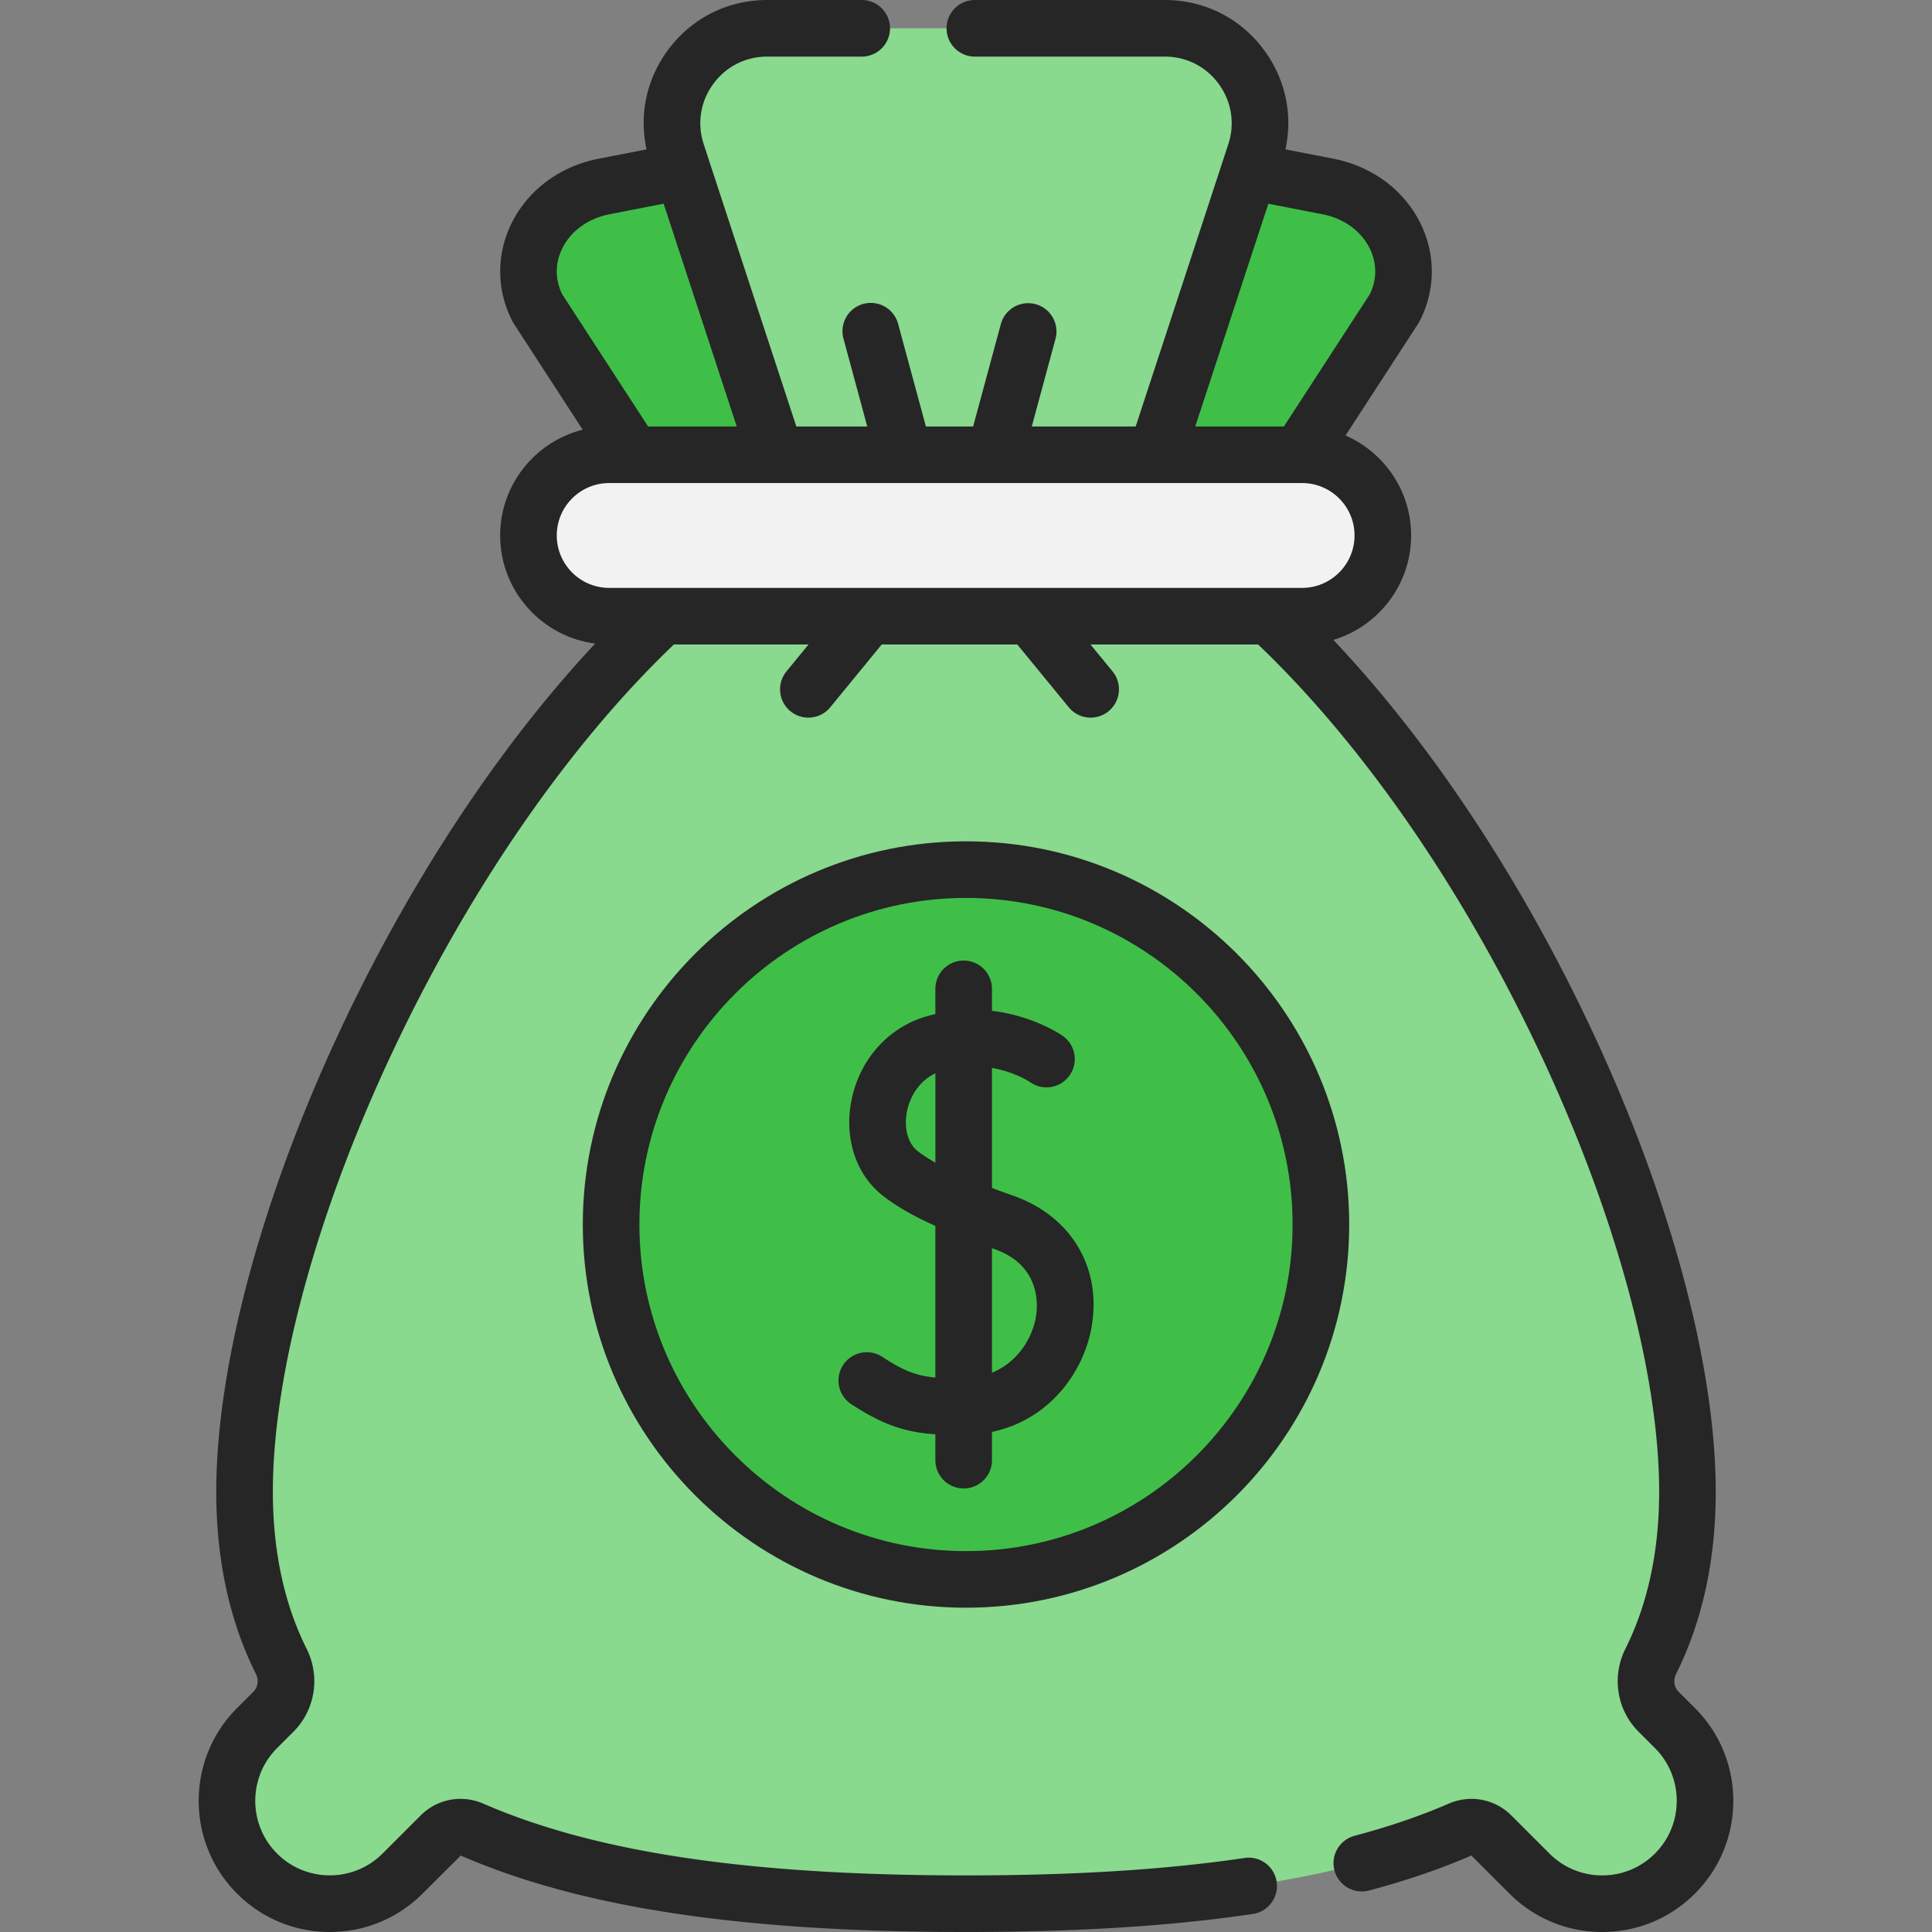 <svg xmlns="http://www.w3.org/2000/svg" version="1.1" xmlns:xlink="http://www.w3.org/1999/xlink" width="512" height="512" x="0" y="0" viewBox="0 0 512 512" style="enable-background:new 0 0 512 512" xml:space="preserve" class=""><rect x="0" y="0" width="512" height="512" fill="#808080" stroke="none"/><g><g fill="#5ea570"><path d="m182.793 45.001-22.656 4.407c-15.963 3.105-24.596 18.865-17.683 32.278l46.237 71.185L256 98.438zM329.207 45.001l22.656 4.407c15.963 3.105 24.596 18.865 17.683 32.278l-46.237 71.185L256 98.438z" fill="#3fbf48" opacity="1" data-original="#5ea570" class=""></path></g><path fill="#3fbf48" d="m166.096 48.249 31.873 97.119L256 98.438l-73.207-53.437zM256 98.438l58.03 46.93 31.873-97.119-16.696-3.248z" opacity="1" data-original="#528e61" class=""></path><path fill="#89d98e" d="M295.781 152.871h-79.562L179.361 40.563C174.011 24.264 186.154 7.5 203.308 7.5h105.383c17.154 0 29.297 16.765 23.948 33.063z" opacity="1" data-original="#8bc852" class=""></path><path fill="#89d98e" d="M308.691 7.5h-20.849c17.154 0 29.297 16.765 23.948 33.063l-36.858 112.308h20.85L332.64 40.563C337.988 24.264 325.846 7.5 308.691 7.5z" opacity="1" data-original="#7dbe3b" class=""></path><path fill="#89d98e" d="m443.875 457.957-4.339-4.339c-3.519-3.519-4.305-8.881-2.079-13.332 6.256-12.51 9.733-27.363 9.733-44.991 0-93.547-97.642-270.778-191.19-270.778-93.547 0-191.19 177.231-191.19 270.778 0 17.627 3.476 32.481 9.733 44.991 2.226 4.451 1.44 9.813-2.079 13.332l-4.339 4.339c-10.647 10.647-10.647 27.91 0 38.557 10.647 10.647 27.91 10.647 38.557 0l10.089-10.089a7.515 7.515 0 0 1 8.319-1.562C161.221 500.56 209.121 504.5 256 504.5s94.778-3.94 130.91-19.636a7.515 7.515 0 0 1 8.319 1.562l10.089 10.089c10.647 10.647 27.91 10.647 38.557 0 10.647-10.648 10.647-27.91 0-38.558z" opacity="1" data-original="#cbe7af" class=""></path><path fill="#89d98e" d="m443.442 457.525-3.907-3.907c-3.519-3.519-4.305-8.881-2.079-13.332 6.256-12.51 9.733-27.363 9.733-44.991 0-60.946-41.446-157.407-96.201-217.242-24.517-26.786-58.52-53.536-94.989-53.536-4.21 0-8.428.365-12.645 1.059 12.463 2.051 24.918 7.037 37.125 14.329h-74.263c-17.026 10.174-33.569 24.847-48.981 42.356 1.359.271 2.762.418 4.201.418h136.996c20.888 0 40.571 10.005 52.688 27.02 41.662 58.499 70.779 134.518 70.779 185.597 0 17.627-3.476 32.481-9.733 44.991-2.226 4.451-1.44 9.813 2.079 13.332l3.931 3.931c10.66 10.661 11.131 28.089.547 38.825a27.252 27.252 0 0 1-6.773 5.023c10.297 5.393 23.318 3.754 31.959-4.919 10.686-10.724 10.237-28.25-.467-38.954z" opacity="1" data-original="#aad880" class=""></path><path fill="#f2f2f2" d="M345.076 163.292h-183.64c-11.812 0-21.387-9.575-21.387-21.387 0-11.812 9.575-21.387 21.387-21.387h183.64c11.812 0 21.387 9.575 21.387 21.387 0 11.812-9.575 21.387-21.387 21.387z" opacity="1" data-original="#544f57" class=""></path><path fill="#f2f2f2" d="M345.076 120.518h-26.413c11.812 0 21.387 9.575 21.387 21.387s-9.575 21.387-21.387 21.387h26.413c11.812 0 21.387-9.575 21.387-21.387s-9.575-21.387-21.387-21.387z" opacity="1" data-original="#454045" class=""></path><circle cx="256" cy="324.509" r="94.05" fill="#3fbf48" opacity="1" data-original="#5ea570" class=""></circle><path fill="#3fbf48" d="M256 230.458c-4.464 0-8.848.333-13.146.934 45.716 6.397 80.905 45.637 80.905 93.116s-35.189 86.719-80.905 93.116c4.298.602 8.682.934 13.146.934 51.943 0 94.05-42.108 94.05-94.05s-42.108-94.05-94.05-94.05z" opacity="1" data-original="#528e61" class=""></path><path d="m449.178 452.653-4.339-4.339c-1.201-1.2-1.473-3.078-.675-4.673 6.984-13.964 10.525-30.229 10.525-48.346 0-33.091-11.896-77.501-32.636-121.844-18.852-40.304-42.925-76.617-68.702-103.874 11.907-3.568 20.611-14.621 20.611-27.674 0-11.84-7.164-22.035-17.382-26.49l19.254-29.643c.136-.21.262-.427.377-.649 4.191-8.132 4.312-17.508.329-25.723-4.364-9.003-12.837-15.328-23.247-17.354l-12.636-2.458c1.985-9.076.064-18.412-5.48-26.068C328.954 4.928 319.301 0 308.692 0h-50.343c-4.143 0-7.5 3.357-7.5 7.5s3.357 7.5 7.5 7.5h50.343c5.743 0 10.969 2.668 14.338 7.318 3.369 4.651 4.274 10.449 2.483 15.906l-24.546 74.793H273.43l6.303-23.281a7.5 7.5 0 0 0-14.478-3.92l-7.364 27.201H245.37l-7.364-27.201a7.5 7.5 0 0 0-9.199-5.279 7.499 7.499 0 0 0-5.279 9.199l6.303 23.281h-18.796l-24.546-74.793c-1.791-5.457-.886-11.254 2.482-15.905C192.34 17.668 197.567 15 203.31 15h25.054c4.143 0 7.5-3.357 7.5-7.5s-3.357-7.5-7.5-7.5H203.31c-10.609 0-20.264 4.928-26.487 13.521-5.545 7.656-7.465 16.993-5.479 26.068l-12.637 2.458c-10.409 2.025-18.883 8.351-23.247 17.354-3.981 8.215-3.861 17.59.331 25.723.114.223.24.438.376.648l18.259 28.111c-12.55 3.142-21.874 14.512-21.874 28.021 0 14.675 11.003 26.821 25.19 28.643-25.458 27.172-49.208 63.142-67.841 103.007C69.188 317.86 57.31 362.233 57.31 395.296c0 18.116 3.541 34.382 10.525 48.346.798 1.595.526 3.473-.674 4.673l-4.341 4.34c-13.554 13.555-13.553 35.609.001 49.163C69.387 508.384 78.118 512 87.404 512c9.285 0 18.016-3.616 24.582-10.182l10.116-10.076C153.916 505.563 196.463 512 255.999 512c29.418 0 54.28-1.563 76.008-4.777 4.098-.605 6.928-4.419 6.321-8.517s-4.416-6.938-8.517-6.321C308.819 495.49 284.674 497 255.999 497c-57.409 0-98.058-6.042-127.921-19.016-5.703-2.477-12.225-1.246-16.611 3.138l-10.089 10.089c-7.705 7.706-20.243 7.708-27.95.001-7.706-7.707-7.706-20.245-.001-27.951l4.341-4.339c5.773-5.774 7.174-14.611 3.483-21.989-5.934-11.862-8.941-25.871-8.941-41.637 0-30.944 11.363-73.002 31.177-115.39 20.406-43.655 47.04-82.33 75.106-109.114h35.68l-5.846 7.133a7.5 7.5 0 1 0 11.602 9.508l13.639-16.641h35.924l13.641 16.642a7.486 7.486 0 0 0 5.805 2.745 7.502 7.502 0 0 0 5.797-12.255l-5.846-7.132h44.419c28.044 26.763 54.658 65.393 75.062 109.016 19.842 42.423 31.223 84.517 31.223 115.488 0 15.766-3.008 29.774-8.941 41.637-3.69 7.378-2.29 16.215 3.483 21.989l4.339 4.339c7.706 7.706 7.706 20.244 0 27.951A19.634 19.634 0 0 1 424.599 497a19.636 19.636 0 0 1-13.975-5.789l-10.089-10.089c-4.386-4.384-10.908-5.615-16.611-3.138-7.467 3.244-15.859 6.109-24.945 8.518a7.5 7.5 0 0 0 3.842 14.5c9.813-2.601 18.925-5.717 27.107-9.272l10.089 10.089C406.58 508.384 415.311 512 424.596 512c9.286 0 18.017-3.616 24.582-10.182 13.555-13.554 13.555-35.61 0-49.165zM336.127 53.988l14.303 2.782c5.73 1.114 10.328 4.458 12.613 9.172 1.882 3.883 1.874 8.133-.013 12.006l-22.78 35.069h-23.497zM148.955 65.943c2.285-4.715 6.883-8.059 12.613-9.173l14.304-2.782 19.373 59.03h-23.498l-22.779-35.069c-1.887-3.874-1.894-8.124-.013-12.006zm-1.406 75.961c0-7.657 6.229-13.887 13.887-13.887h183.641c7.657 0 13.887 6.229 13.887 13.887s-6.229 13.888-13.887 13.888H161.436c-7.657 0-13.887-6.23-13.887-13.888z" fill="#262626" opacity="1" data-original="#000000" class=""></path><path d="M255.999 222.958c-55.995 0-101.55 45.556-101.55 101.551s45.555 101.551 101.55 101.551S357.55 380.504 357.55 324.509s-45.555-101.551-101.551-101.551zm0 188.102c-47.724 0-86.55-38.826-86.55-86.551s38.826-86.551 86.55-86.551c47.725 0 86.551 38.826 86.551 86.551s-38.826 86.551-86.551 86.551z" fill="#262626" opacity="1" data-original="#000000" class=""></path><path d="M268.55 316.878a296.123 296.123 0 0 1-5.666-2.061v-31.809c5.955 1.043 9.846 3.599 10.169 3.817a7.497 7.497 0 0 0 10.407-1.848 7.5 7.5 0 0 0-1.818-10.449c-.443-.313-7.771-5.351-18.758-6.647v-5.82c0-4.143-3.357-7.5-7.5-7.5s-7.5 3.357-7.5 7.5v6.675a44.19 44.19 0 0 0-2.675.706c-10.064 3.032-17.583 11.638-19.623 22.46-1.863 9.888 1.317 19.434 8.302 24.912 3.571 2.801 7.989 5.368 13.996 8.065v40.179c-5.07-.453-8.444-1.801-14.07-5.482a7.5 7.5 0 0 0-10.382 2.171 7.5 7.5 0 0 0 2.171 10.382c8.696 5.688 14.699 7.475 22.281 7.968v6.859c0 4.143 3.357 7.5 7.5 7.5s7.5-3.357 7.5-7.5v-7.484c15.416-3.255 24.428-16.068 26.442-28.047 2.623-15.598-5.533-29.158-20.776-34.547zm-25.404-11.866c-2.522-1.979-3.629-6.033-2.819-10.331.702-3.72 3.053-8.143 7.558-10.237v23.674c-1.766-1.001-3.373-2.035-4.739-3.106zm31.388 43.926c-.986 5.869-4.942 12.092-11.649 14.855v-33.012l.666.239c12.258 4.334 11.505 14.811 10.983 17.918z" fill="#262626" opacity="1" data-original="#000000" class=""></path></g></svg>